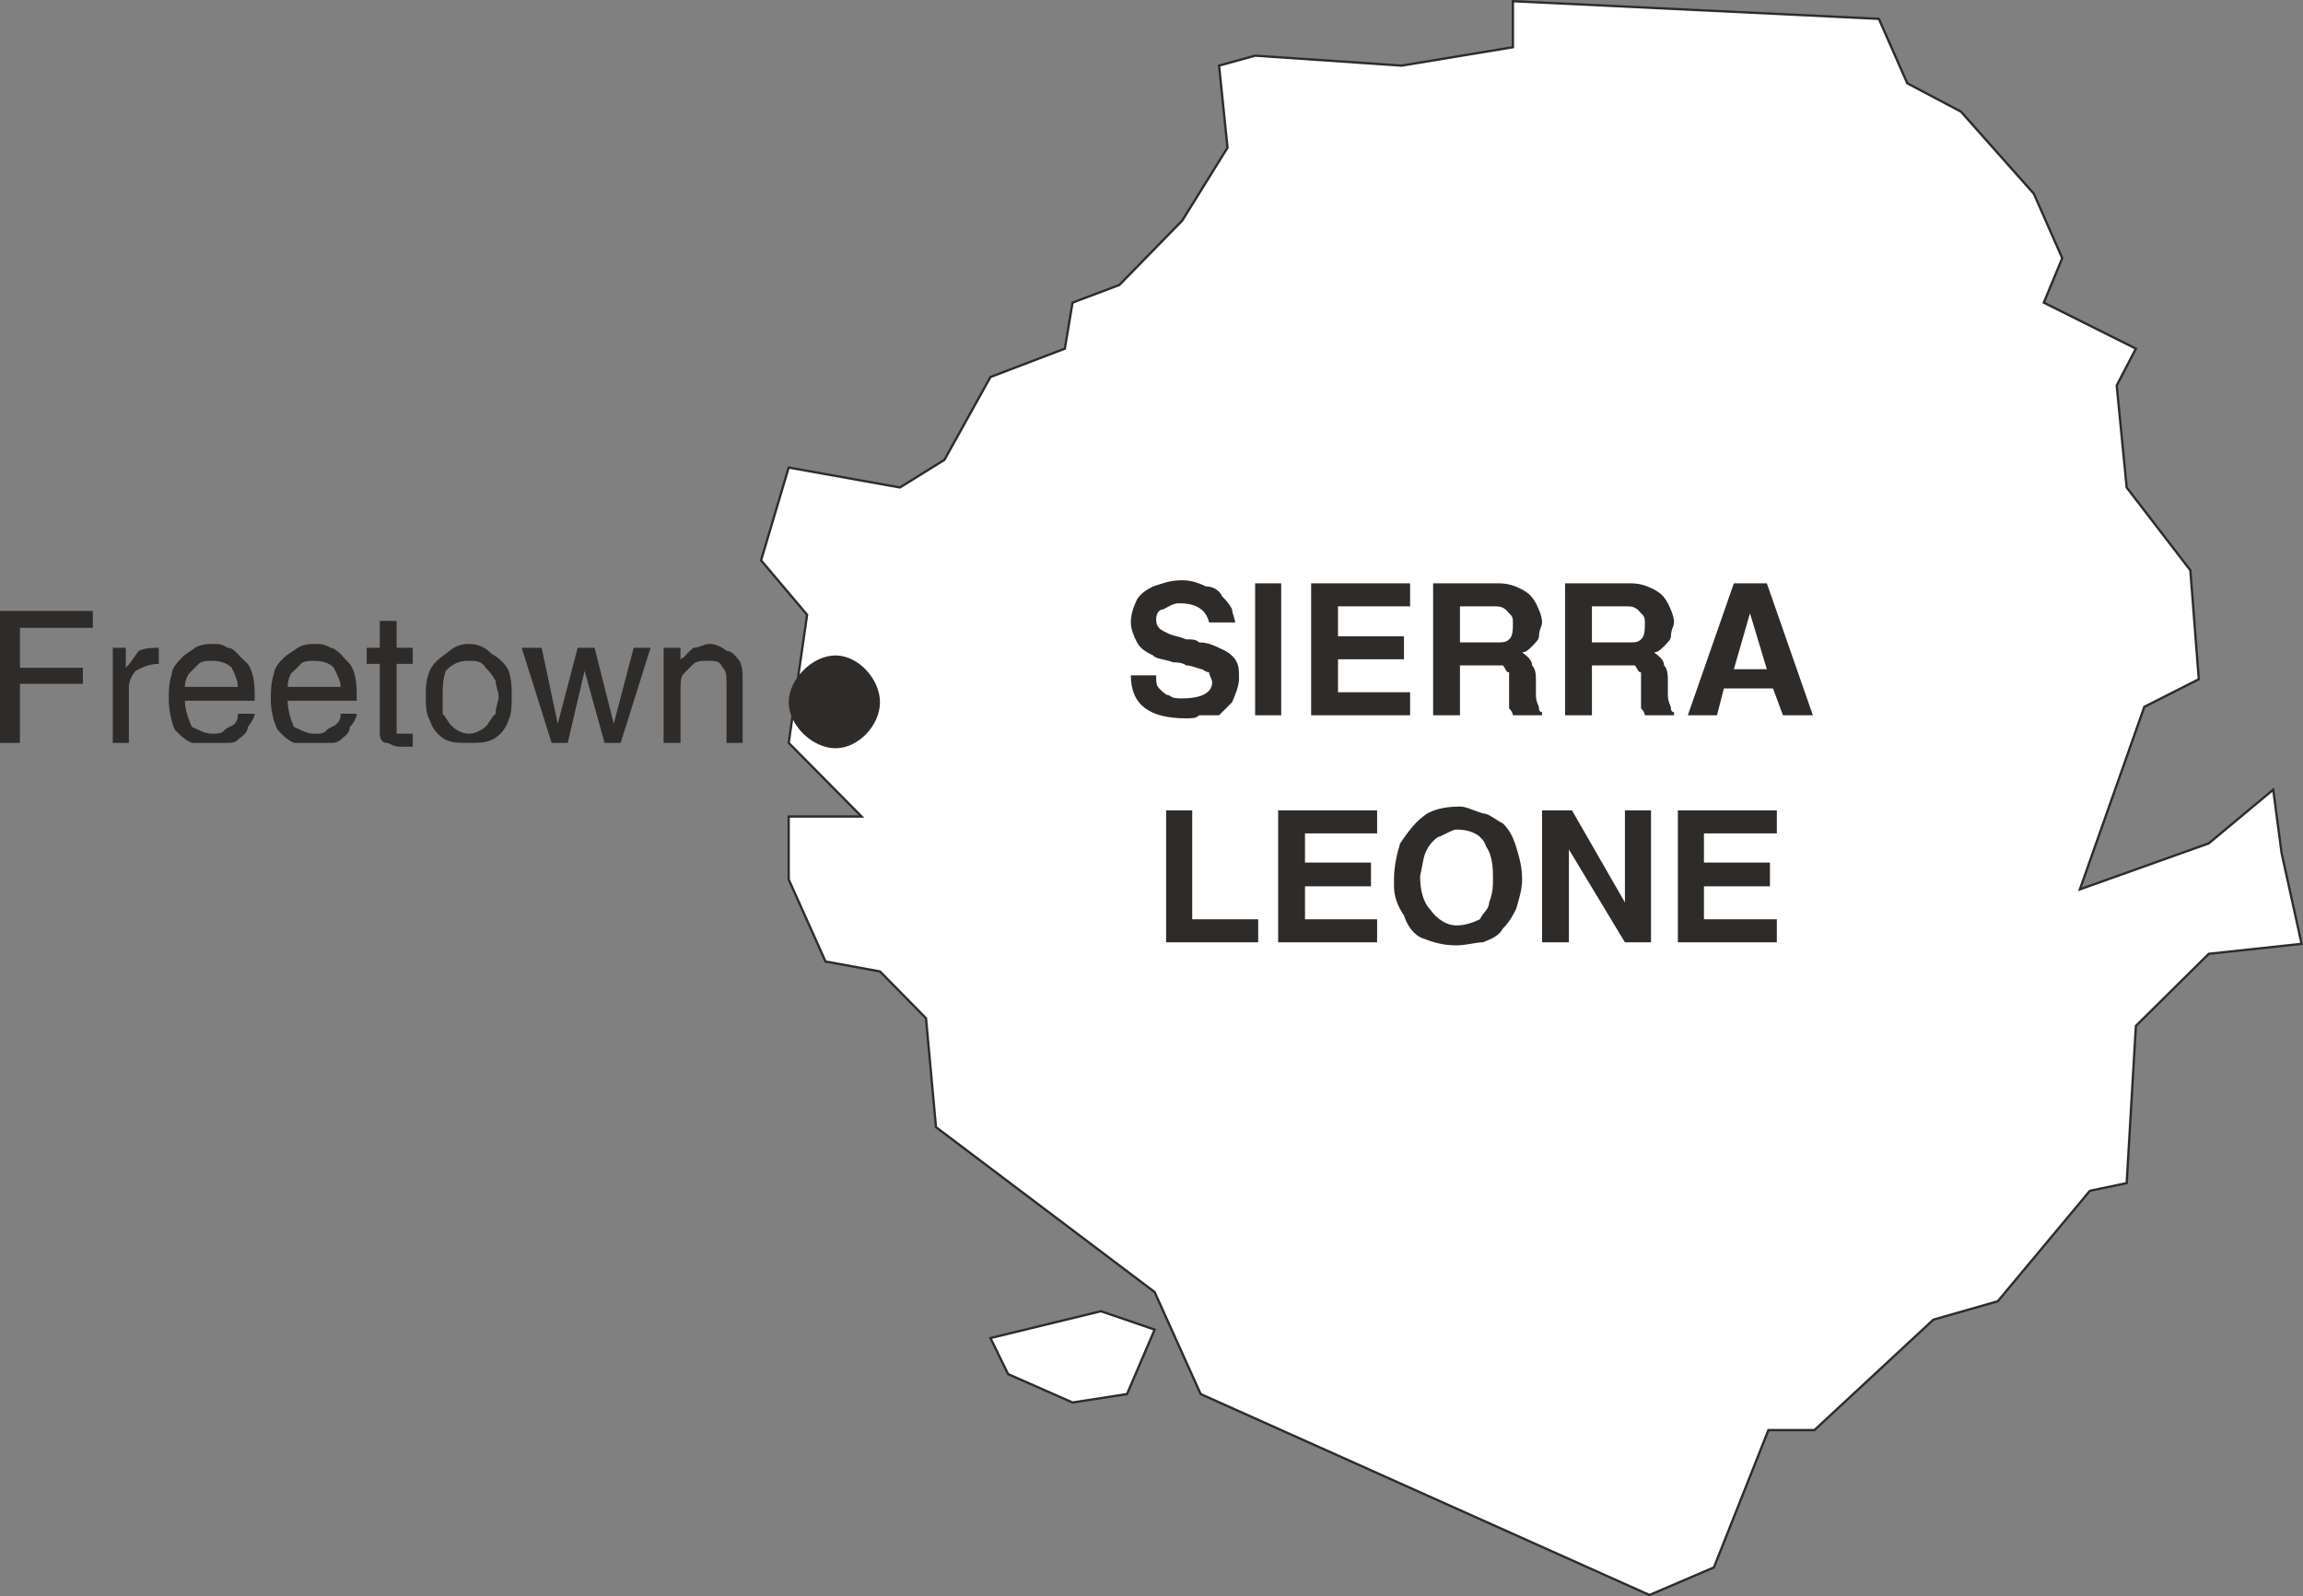<svg xmlns="http://www.w3.org/2000/svg" width="288.175" height="199.796" viewBox="0 0 216.131 149.847"><rect x="0" y="0" width="216.131" height="149.847" fill="#808080" stroke="none"/><path d="m263.654 389.913-2.592 8.712 4.32 5.112-1.728 12.024 6.84 6.912h-6.84v5.904l3.456 7.704 5.112.936 4.32 4.392.936 10.224 20.52 15.48 4.32 9.576 42.12 18.864 6.048-2.592 5.112-12.888h4.32l11.16-10.368 6.048-1.728 8.64-10.368 3.456-.72.864-14.76 6.84-6.768 8.712-.936-1.872-8.496-.792-5.976-6.048 5.04-12.096 4.32 6.048-17.136 5.112-2.592-.792-10.224-5.976-7.776-.936-9.576 1.8-3.456-8.64-4.32 1.728-4.176-2.664-6.048-6.84-7.704-5.04-2.664-2.664-6.048-34.344-1.656v4.32l-10.44 1.728-13.752-.936-3.384.936.792 7.704-4.248 6.84-5.904 6.048-4.392 1.656-.72 4.32-6.984 2.664-4.32 7.776-4.176 2.592z" style="fill:#fff;stroke:#2d2c2b;stroke-width:.216;stroke-miterlimit:10.433" transform="translate(-189.638 -346.024)"/><path d="m297.998 470.84-5.04-1.727-10.368 2.52 1.656 3.384 6.048 2.664 5.112-.792z" style="fill:#fff;stroke:#2d2c2b;stroke-width:.216;stroke-miterlimit:10.433" transform="translate(-189.638 -346.024)"/><path d="M268.046 416.265c2.16 0 4.176-2.16 4.176-4.32s-2.016-4.392-4.176-4.392-4.392 2.232-4.392 4.392 2.232 4.32 4.392 4.32zm-76.536-6.048v5.544h-1.872v-12.384h8.712v1.584h-6.84v3.744h5.904v1.512zm8.712 5.544v-8.928h1.224v1.872c.648-.648.936-1.296 1.224-1.584.648-.288 1.224-.288 1.872-.288v1.512c-.936 0-1.584.36-2.16.648-.288.288-.648.936-.648 1.512v5.256zm11.736-2.736h1.584c0 .288-.36.936-.648 1.224 0 .648-.648.936-.936 1.224-.288.288-.576.288-.936.288h-3.384c-.648-.288-.936-.576-1.584-1.224-.288-.576-.576-1.872-.576-2.736 0-.936 0-1.584.288-2.52 0-.576.648-1.224.936-1.512.288-.36.936-.648 1.224-.936.648-.36 1.224-.36 1.872-.36.288 0 .648 0 1.224.36.36 0 .648.288.936.576.288.36.648.648.936.936.648.936.648 2.16.648 3.456h-6.552c0 .864.36 1.8.648 2.448.648.288 1.224.648 1.872.648.576 0 .936 0 1.224-.36.288-.288.648-.288.936-.576.288-.36.288-.648.288-.936zm-4.968-2.52h4.968c0-.576-.288-1.224-.576-1.8-.36-.36-.936-.648-1.872-.648-.36 0-.936 0-1.224.288l-.936.936c-.36.648-.36.936-.36 1.224zm14.616 2.52h1.512c0 .288-.288.936-.648 1.224 0 .648-.576.936-.864 1.224-.36.288-.648.288-.936.288h-3.456c-.576-.288-.936-.576-1.512-1.224-.36-.576-.648-1.872-.648-2.736 0-.936 0-1.584.288-2.52 0-.576.648-1.224.936-1.512.36-.36.936-.648 1.296-.936.576-.36 1.224-.36 1.8-.36.36 0 .648 0 1.296.36.288 0 .576.288.936.576.288.36.576.648.864.936.648.936.648 2.16.648 3.456h-6.48c0 .864.288 1.8.576 2.448.648.288 1.224.648 1.872.648.648 0 .936 0 1.224-.36.36-.288.648-.288.936-.576.36-.36.36-.648.36-.936zm-4.968-2.52h4.968c0-.576-.36-1.224-.648-1.8-.288-.36-.936-.648-1.872-.648-.288 0-.936 0-1.224.288-.288.36-.648.648-.936.936-.288.648-.288.936-.288 1.224zm8.64 4.392v-6.552h-1.224v-1.512h1.224v-2.52h1.584v2.52h1.512v1.512h-1.512v6.552h1.512v1.224h-1.224c-.648 0-.936-.36-1.224-.36-.36 0-.648-.288-.648-.864zm4.32-3.456c0-.936 0-1.512.36-2.448.288-.648.936-1.224 1.512-1.584.648-.576 1.224-.936 2.16-.936.936 0 1.584.36 2.16.936.648.36 1.296.936 1.584 1.584.288.936.288 1.512.288 2.448 0 .648 0 1.584-.288 2.16-.288.936-.936 1.584-1.584 1.872-.576.288-1.224.288-2.16.288-.936 0-1.512 0-2.16-.288-.576-.288-1.224-.936-1.512-1.872-.36-.576-.36-1.512-.36-2.16zm1.584 0v1.584c.288.288.576.936.936 1.224.288.288.936.648 1.512.648.648 0 1.224-.36 1.584-.648.288-.288.576-.936.936-1.224 0-.648.288-1.224.288-1.584 0-.576-.288-.936-.288-1.512-.36-.648-.648-.936-.936-1.224-.36-.648-.936-.648-1.584-.648-.936 0-1.512.288-2.16.936-.288.936-.288 1.512-.288 2.448zm11.736 4.32h-1.512l-2.808-8.928h1.872l1.512 7.128 1.872-7.128h1.584l1.8 7.128 1.872-7.128h1.584l-2.808 8.928h-1.512l-1.872-6.768zm9 0v-8.928h1.584v1.224s0-.288.288-.288c.288-.36.576-.648.936-.936.576 0 .936-.36 1.512-.36.648 0 1.224.36 1.584.648.576 0 .936.648 1.224.936.288.648.288.936.288 1.872v5.832h-1.512v-5.544c0-.648 0-1.224-.36-1.512-.288-.648-.576-.648-1.512-.648-.288 0-.936 0-1.224.288l-.936.936c-.288.288-.288.936-.288 1.584v4.896zm43.848-6.336h2.376c0 .648 0 .936.288 1.224.36.36.648.648.936.648.36.288.648.288 1.224.288 1.872 0 2.808-.576 2.808-1.512 0-.288-.288-.648-.288-.936-.288 0-.648-.288-.648-.288-.288 0-.936-.36-1.512-.36-.36-.288-.936-.288-1.224-.288-.648-.288-1.584-.288-1.872-.648-.576-.288-1.152-.576-1.512-1.224-.288-.576-.576-1.224-.576-1.872 0-.864.288-1.512.576-2.16.36-.576.936-.936 1.512-1.224.936-.288 1.512-.576 2.736-.576.936 0 1.584.288 2.232.576.576 0 1.224.288 1.512.936.288.288.648.648.936 1.224 0 .36.288.936.288 1.224h-2.448c-.288-1.224-1.224-1.8-2.808-1.8-.576 0-.936.288-1.512.576-.36 0-.648.36-.648.936 0 .648.288.936.936 1.224.648.36 1.224.36 1.872.648.576 0 .936 0 1.224.288.936 0 1.512.36 2.16.648.648.288.936.576 1.224.936.36.576.36.936.36 1.872 0 .576-.36 1.512-.648 2.16l-1.224 1.224h-1.872c-.288.288-.648.288-1.224.288-3.384 0-5.184-1.224-5.184-4.032zm11.664 3.744v-12.384h2.448v12.384zm5.256 0v-12.384h9.288v2.16h-6.768v2.808h6.192v2.16h-6.192v3.096h6.768v2.16zm11.448 0v-12.384h6.192c.936 0 1.584.288 2.16.576.648.36.936.648 1.296 1.296.288.576.576 1.224.576 1.8 0 .36-.288.648-.288 1.296 0 .288-.288.576-.648.936-.288.288-.576.576-.936.576.36.288.936.648.936 1.224.36.36.36.936.36 1.584v1.224c0 .648.288.936.288 1.224 0 .36.288.36.288.36v.288h-2.736s0-.288-.36-.648v-3.384c-.288 0-.288-.288-.576-.648h-4.032v4.68zm2.52-6.84h3.384c.648 0 .936 0 1.224-.288.36-.288.36-.936.36-1.584 0-.288 0-.576-.36-.864-.288-.36-.576-.648-1.224-.648h-3.384zm9.864 6.84v-12.384h6.192c.936 0 1.584.288 2.16.576.648.36.936.648 1.296 1.296.288.576.576 1.224.576 1.8 0 .36-.288.648-.288 1.296 0 .288-.288.576-.648.936-.288.288-.576.576-.936.576.36.288.936.648.936 1.224.36.36.36.936.36 1.584v1.224c0 .648.288.936.288 1.224 0 .36.288.36.288.36v.288h-2.736s0-.288-.36-.648v-3.384c-.288 0-.288-.288-.576-.648h-4.032v4.68zm2.52-6.84h3.384c.648 0 .936 0 1.224-.288.36-.288.36-.936.36-1.584 0-.288 0-.576-.36-.864-.288-.36-.576-.648-1.224-.648h-3.384zm9 6.84 4.32-12.384h3.096l4.32 12.384h-2.808l-.936-2.52h-4.608l-.648 2.52zm5.832-9.576-1.512 5.256h3.096zm-54.792 30.888v-12.384h2.448v10.224h6.192v2.16zm10.512 0v-12.384h9.288v2.16h-6.768v2.736h6.192v2.232h-6.192v3.096h6.768v2.16zm10.872-5.256v-.648c0-1.224.288-2.448.576-3.384.648-.936 1.296-1.872 2.16-2.52.648-.576 1.872-.936 3.456-.936.576 0 1.224.36 2.16.648.576 0 1.224.648 1.872.936.576.576.936 1.224 1.224 2.16.288.936.576 1.872.576 3.096 0 .936-.288 1.872-.576 2.808-.288.576-.648 1.224-1.224 1.8-.36.648-.936.936-1.872 1.296-.648 0-1.584.288-2.52.288-1.224 0-2.16-.288-3.096-.648-.864-.288-1.512-1.224-1.8-2.16-.648-.936-.936-1.872-.936-2.736zm2.448-.936c0 1.224.288 2.448.936 3.096.648.936 1.584 1.512 2.448 1.512.936 0 1.584-.288 2.232-.576.288-.648.864-.936.864-1.584.36-.936.36-1.512.36-2.16 0-.936 0-2.16-.648-3.096-.288-.936-1.224-1.584-2.808-1.584-.288 0-.864.36-1.512.648-.288 0-.936.648-1.224 1.224-.36.648-.36 1.224-.648 2.52zm11.448 6.192v-12.384h2.808l4.968 8.64v-8.64h2.448v12.384h-2.448l-5.256-8.712v8.712zm12.744 0v-12.384h9.288v2.16h-6.84v2.736h6.192v2.232h-6.192v3.096h6.84v2.16z" style="fill:#2d2c2b" transform="translate(-189.638 -346.024)"/></svg>
